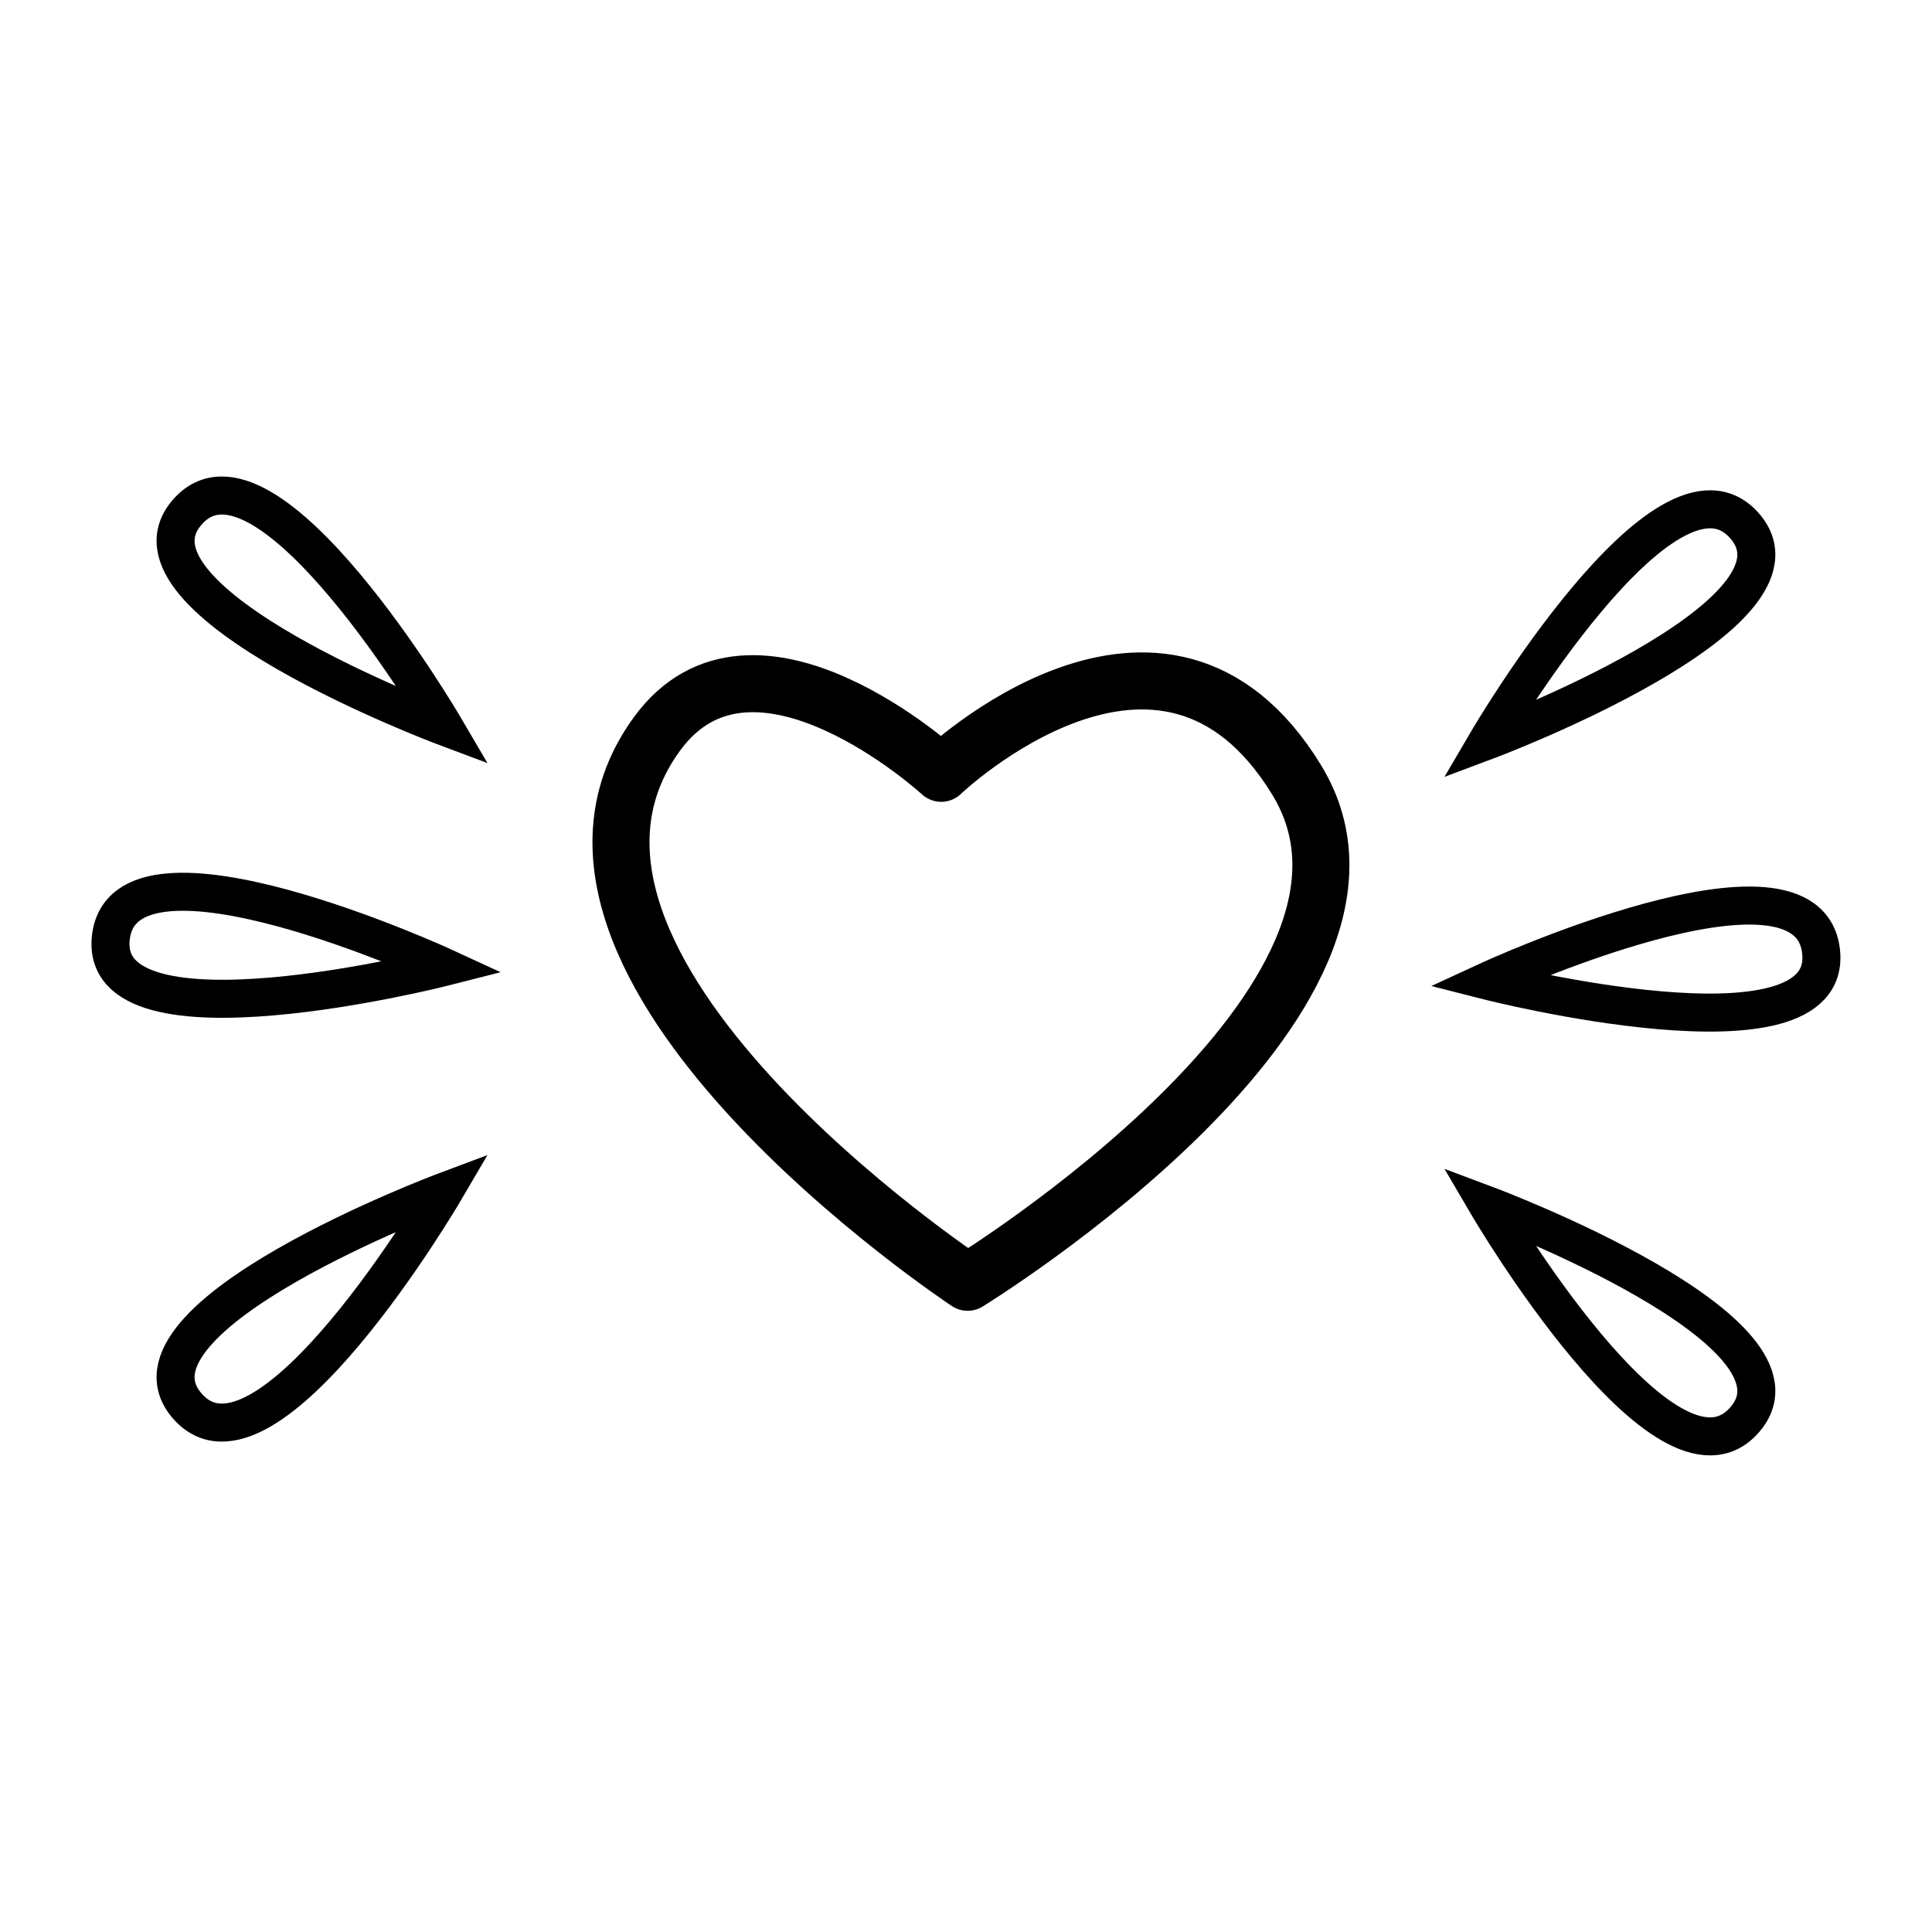 <?xml version="1.0" encoding="UTF-8"?>
<!-- The Best Svg Icon site in the world: iconSvg.co, Visit us! https://iconsvg.co -->
<svg width="800px" height="800px" version="1.1" viewBox="144 144 512 512" xmlns="http://www.w3.org/2000/svg">
 <defs>
  <clipPath id="f">
   <path d="m395 148.09h256.9v334.91h-256.9z"/>
  </clipPath>
  <clipPath id="e">
   <path d="m395 320h256.9v331.9h-256.9z"/>
  </clipPath>
  <clipPath id="d">
   <path d="m395 241h256.9v314h-256.9z"/>
  </clipPath>
  <clipPath id="c">
   <path d="m148.09 148.09h256.91v331.91h-256.91z"/>
  </clipPath>
  <clipPath id="b">
   <path d="m148.09 317h256.91v334.9h-256.91z"/>
  </clipPath>
  <clipPath id="a">
   <path d="m148.09 237h256.91v315h-256.91z"/>
  </clipPath>
 </defs>
 <path transform="matrix(5.038 0 0 5.038 148.09 148.09)" d="m48.698 39.866s-9.874-9.057-14.958-2.064c-8.857 12.18 16.347 28.837 16.347 28.837s24.34-14.923 17.307-26.427c-7.029-11.506-18.697-0.347-18.697-0.347zm0 0" fill="none" stroke="#000000" stroke-linecap="round" stroke-linejoin="round" stroke-miterlimit="10" stroke-width="3"/>
 <g clip-path="url(#f)">
  <path transform="matrix(5.038 0 0 5.038 148.09 148.09)" d="m77.458 38.127s9.361-15.969 13.49-11.289c4.13 4.682-13.49 11.289-13.49 11.289z" fill="none" stroke="#000000" stroke-miterlimit="10" stroke-width="2"/>
 </g>
 <g clip-path="url(#e)">
  <path transform="matrix(5.038 0 0 5.038 148.09 148.09)" d="m77.458 62.599s9.361 15.968 13.49 11.288c4.13-4.681-13.49-11.288-13.49-11.288z" fill="none" stroke="#000000" stroke-miterlimit="10" stroke-width="2"/>
 </g>
 <g clip-path="url(#d)">
  <path transform="matrix(5.038 0 0 5.038 148.09 148.09)" d="m77.458 50.782s16.807-7.757 17.521-1.556c0.713 6.201-17.521 1.556-17.521 1.556z" fill="none" stroke="#000000" stroke-miterlimit="10" stroke-width="2"/>
 </g>
 <g clip-path="url(#c)">
  <path transform="matrix(5.038 0 0 5.038 148.09 148.09)" d="m22.542 37.402s-9.361-15.969-13.49-11.289c-4.131 4.681 13.49 11.289 13.49 11.289z" fill="none" stroke="#000000" stroke-miterlimit="10" stroke-width="2"/>
 </g>
 <g clip-path="url(#b)">
  <path transform="matrix(5.038 0 0 5.038 148.09 148.09)" d="m22.542 61.873s-9.361 15.968-13.49 11.288c-4.131-4.682 13.49-11.288 13.49-11.288z" fill="none" stroke="#000000" stroke-miterlimit="10" stroke-width="2"/>
 </g>
 <g clip-path="url(#a)">
  <path transform="matrix(5.038 0 0 5.038 148.09 148.09)" d="m22.542 50.056s-16.807-7.756-17.522-1.556c-0.714 6.201 17.522 1.556 17.522 1.556z" fill="none" stroke="#000000" stroke-miterlimit="10" stroke-width="2"/>
 </g>
</svg>